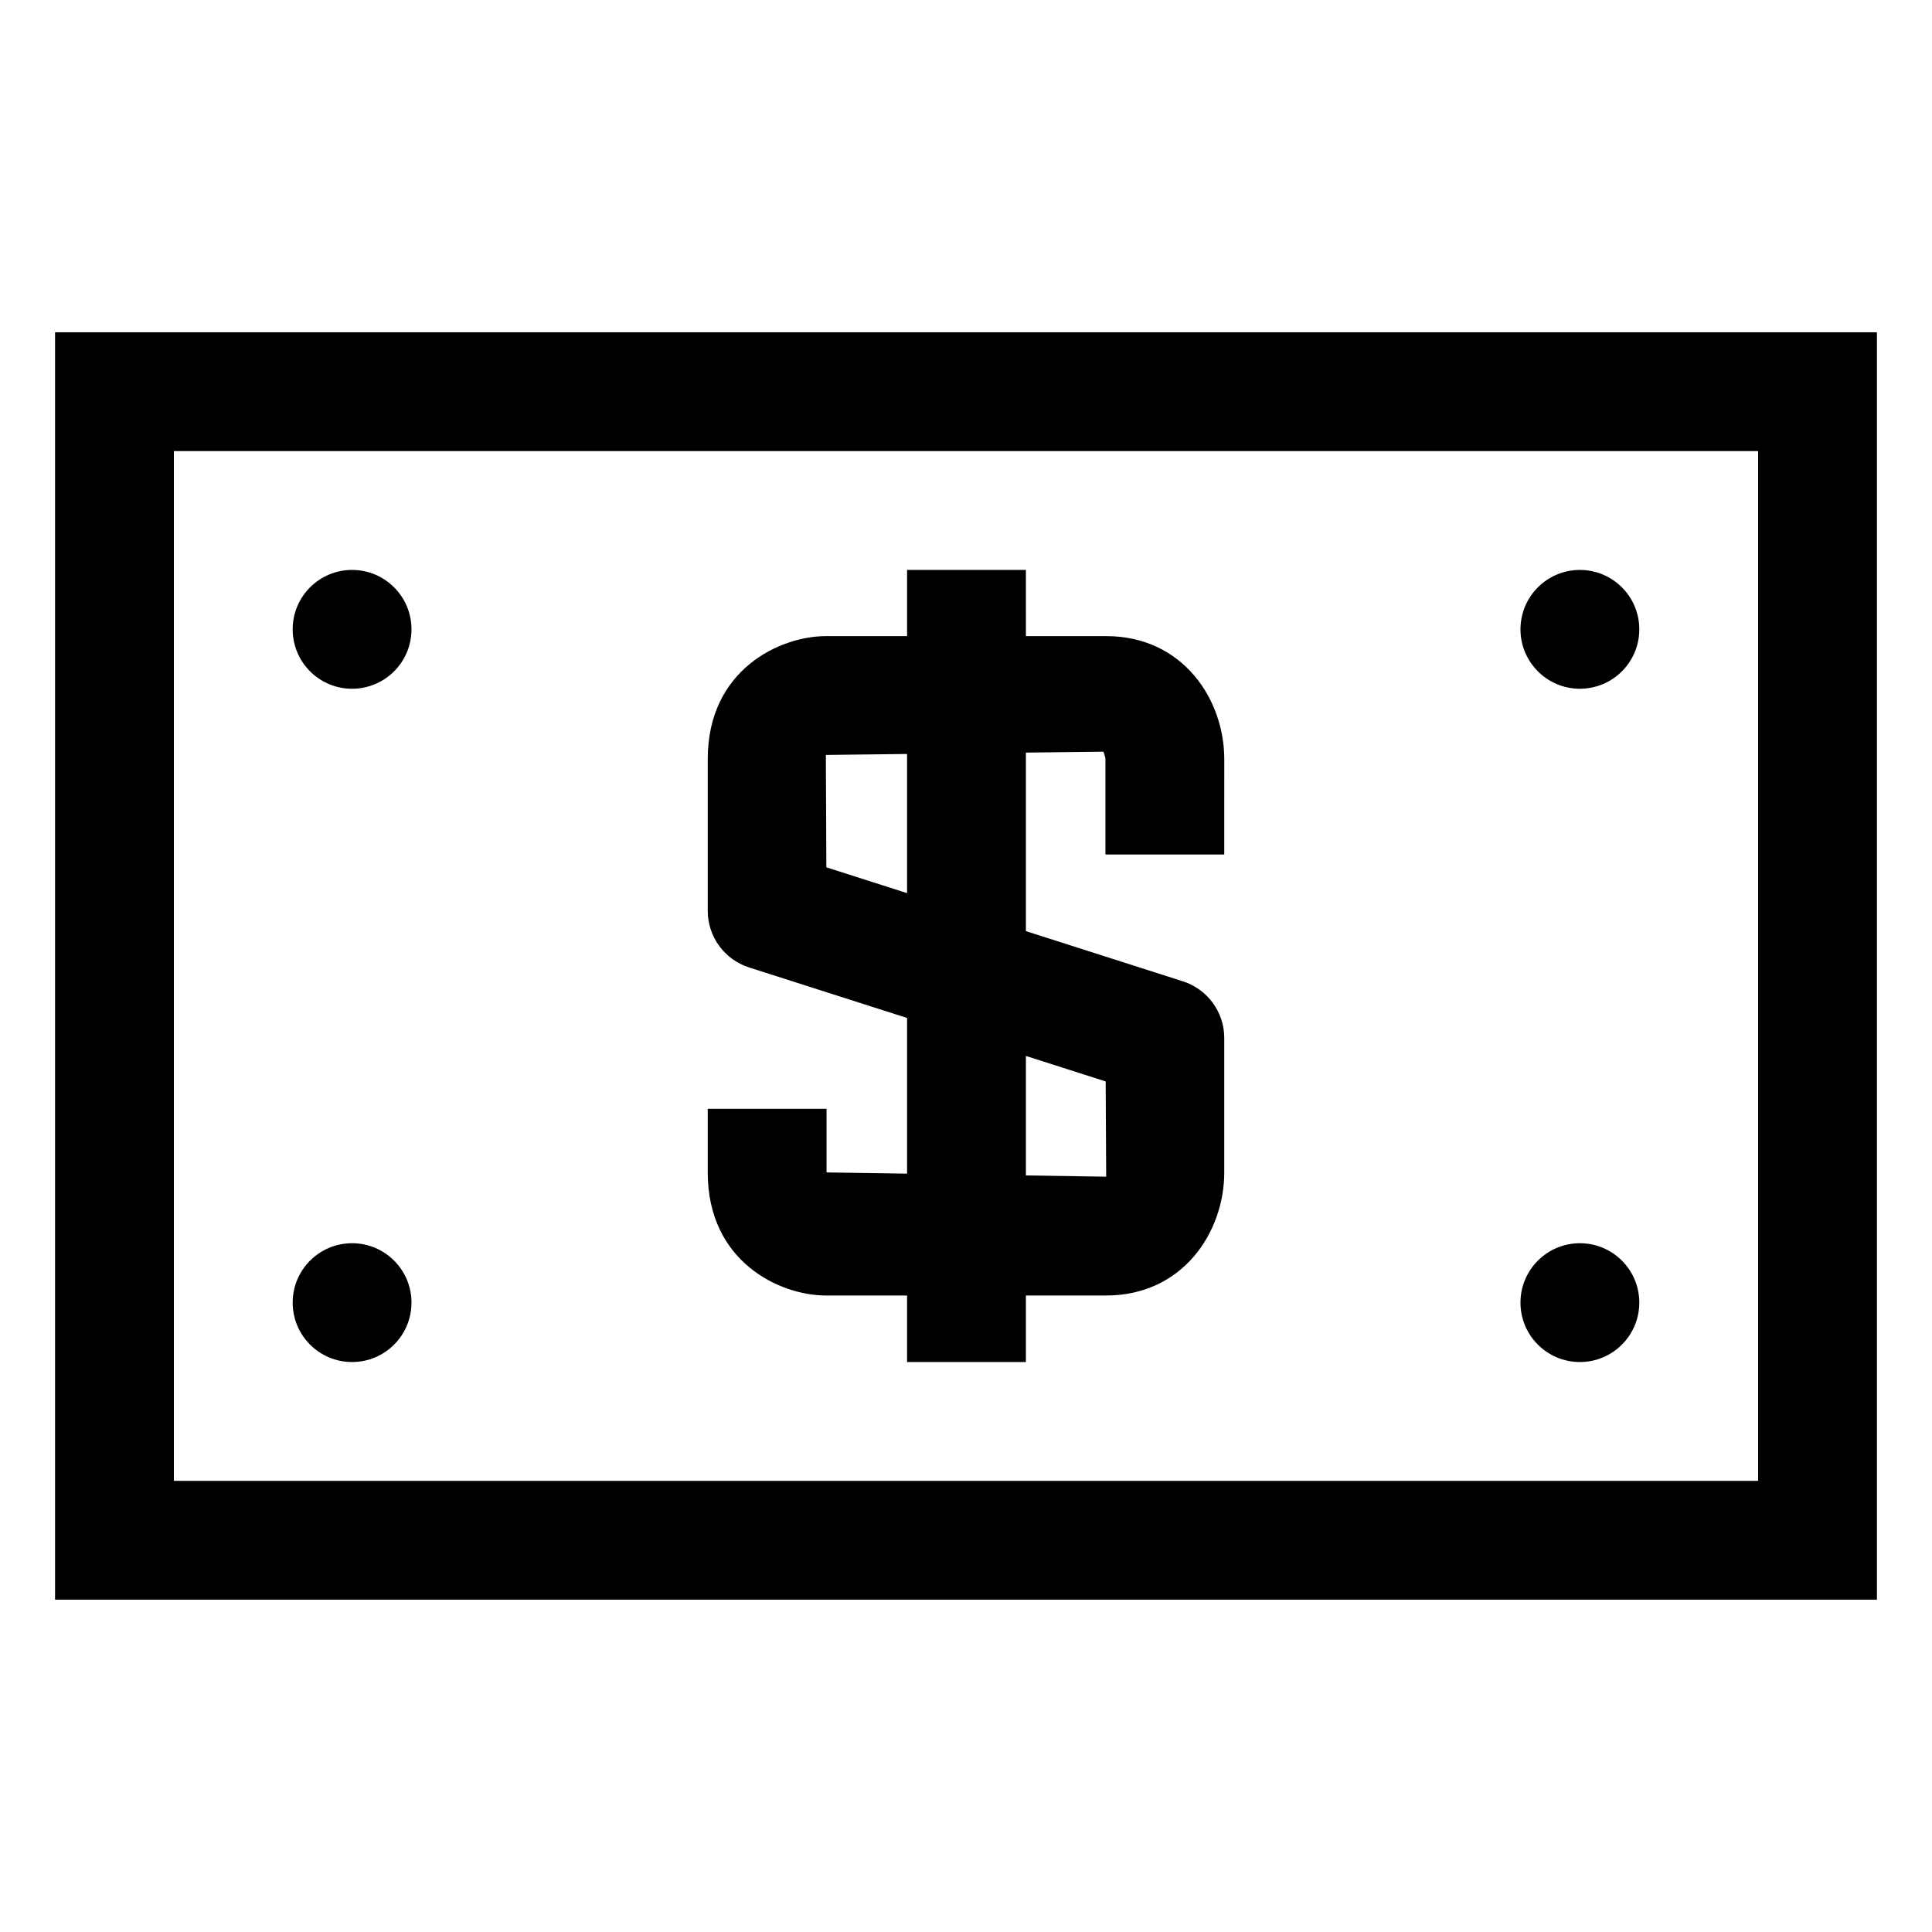 <?xml version="1.0" encoding="UTF-8"?>
<!-- The Best Svg Icon site in the world: iconSvg.co, Visit us! https://iconsvg.co -->
<svg fill="#000000" width="800px" height="800px" version="1.1" viewBox="144 144 512 512" xmlns="http://www.w3.org/2000/svg">
 <g>
  <path d="m362.86 487.32h21.523v17.629h31.488v-17.629h21.277c20.324 0 31.293-16.809 31.293-32.617v-35.629c0-6.848-4.43-12.914-10.945-15.008l-41.625-13.309v-47.312l20.52-0.242c0.246 0.391 0.531 1.559 0.562 1.969v25.277h31.488l0.004-25.277c0-15.805-10.969-32.594-31.293-32.594h-21.277l-0.004-17.547h-31.488v17.547h-21.523c-12.105 0-31.305 8.855-31.305 32.594v40.199c0 6.848 4.43 12.914 10.945 15.008l41.883 13.391v41.258l-21.34-0.324v-16.852h-31.488v16.852c0 23.762 19.199 32.617 31.305 32.617zm0.133-113.47-0.133-29.785 21.523-0.254v36.879zm52.879 49.984 21.145 6.762 0.133 25.234-21.277-0.324z"/>
  <path d="m158.59 232.06v335.87h482.82v-335.87zm451.33 304.38h-419.84v-272.9h419.84z"/>
  <path d="m253.05 310.78c0 8.695-7.051 15.746-15.746 15.746-8.695 0-15.742-7.051-15.742-15.746s7.047-15.742 15.742-15.742c8.695 0 15.746 7.047 15.746 15.742"/>
  <path d="m253.05 489.21c0 8.695-7.051 15.742-15.746 15.742-8.695 0-15.742-7.047-15.742-15.742 0-8.695 7.047-15.742 15.742-15.742 8.695 0 15.746 7.047 15.746 15.742"/>
  <path d="m578.43 310.78c0 8.695-7.047 15.746-15.742 15.746s-15.746-7.051-15.746-15.746 7.051-15.742 15.746-15.742 15.742 7.047 15.742 15.742"/>
  <path d="m578.43 489.21c0 8.695-7.047 15.742-15.742 15.742s-15.746-7.047-15.746-15.742c0-8.695 7.051-15.742 15.746-15.742s15.742 7.047 15.742 15.742"/>
 </g>
</svg>